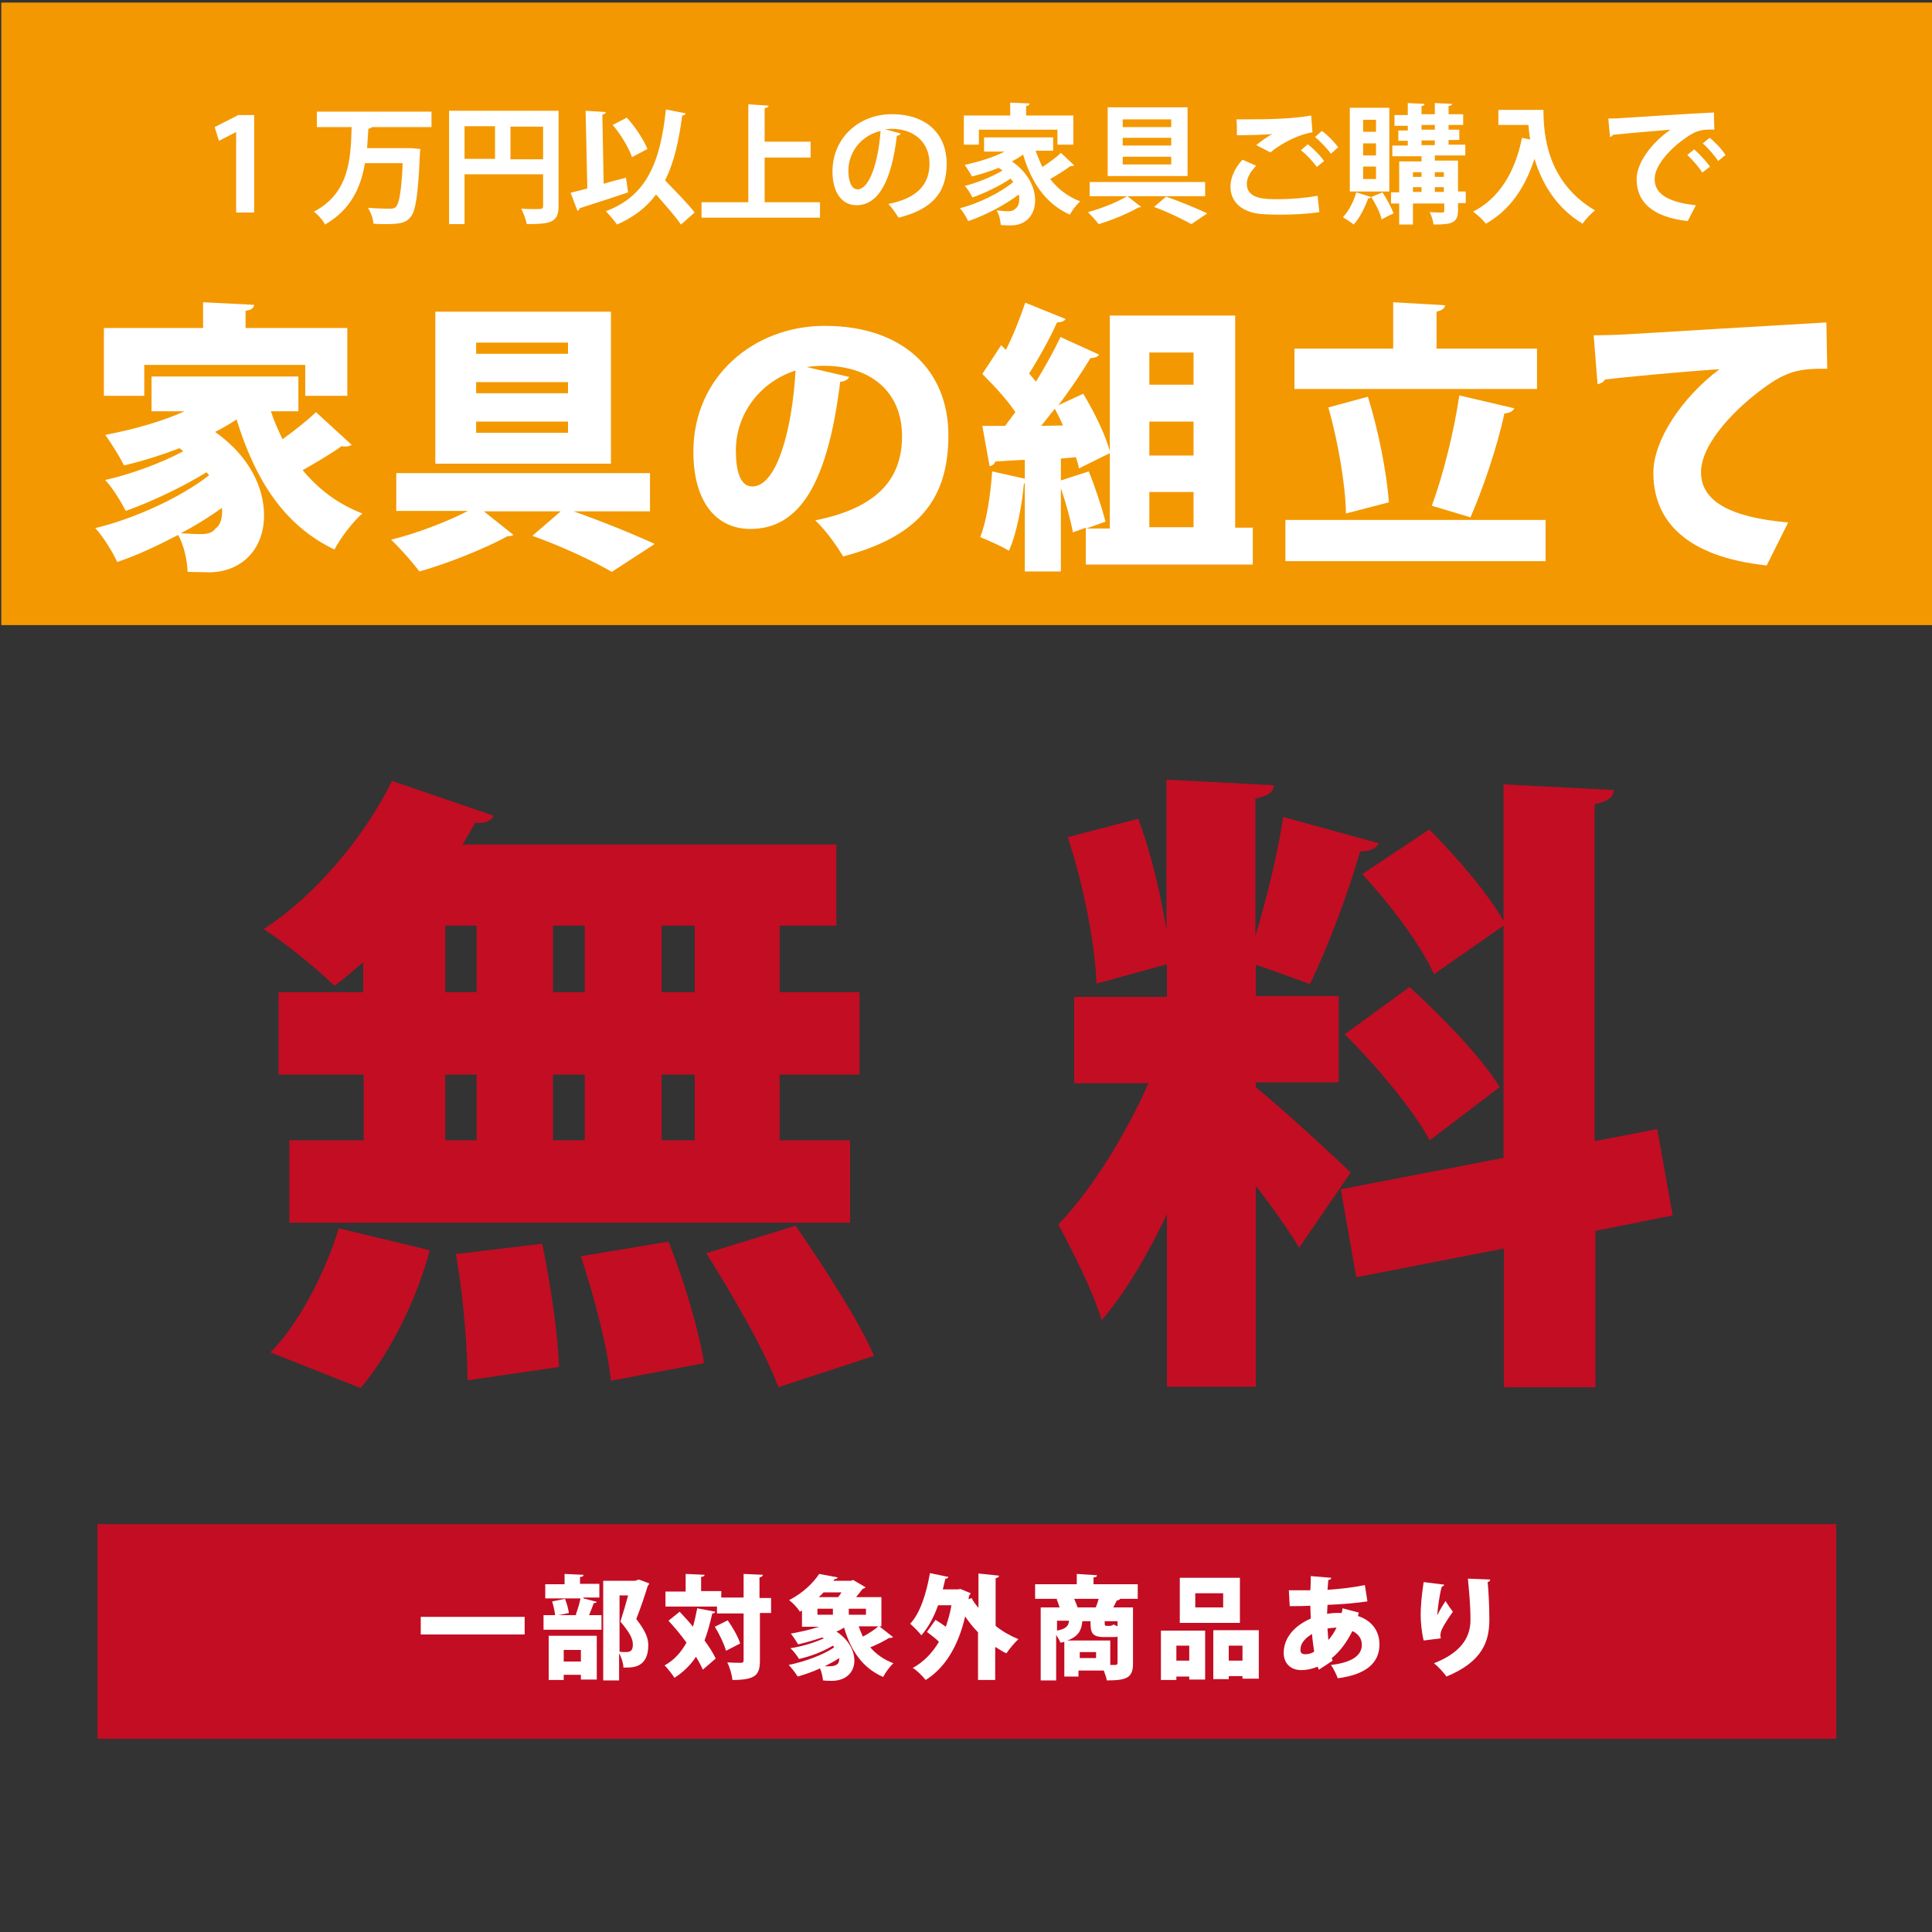 <?xml version="1.0" encoding="utf-8"?>
<!-- Generator: Adobe Illustrator 27.0.1, SVG Export Plug-In . SVG Version: 6.00 Build 0)  -->
<svg version="1.1" id="レイヤー_1" xmlns="http://www.w3.org/2000/svg" xmlns:xlink="http://www.w3.org/1999/xlink" x="0px"
	 y="0px" viewBox="0 0 450 450" style="enable-background:new 0 0 450 450;" xml:space="preserve">
<rect x="0" y="0" width="450" height="450" fill="#333333" stroke="none"/>
<style type="text/css">
	.ドロップシャドウ{fill:none;}
	.角を丸くする_x0020_2_x0020_pt{fill:#FFFFFF;stroke:#000000;stroke-miterlimit:10;}
	.ライブ反射_x0020_X{fill:none;}
	.ベベルソフト{fill:url(#SVGID_1_);}
	.夕暮れ{fill:#FFFFFF;}
	.木の葉_GS{fill:#FFE100;}
	.ポンパドール_GS{fill-rule:evenodd;clip-rule:evenodd;fill:#4CACE2;}
	.st0{fill:#F39800;}
	.st1{fill:#026052;}
	.st2{fill:#D71718;}
	.st3{fill:#036152;}
	.st4{fill:#D71719;}
	.st5{fill:#02604D;}
	.st6{fill:#D71819;}
	.st7{fill:#03604F;}
	.st8{fill:#F4D724;}
	.st9{fill:#FFFFFF;}
	.st10{fill:#ADADAD;}
	.st11{fill:none;stroke:#ADADAD;stroke-width:9;stroke-miterlimit:10;}
	.st12{fill:url(#);}
	.st13{fill:none;stroke:#FFFFFF;stroke-width:25.909;stroke-linecap:round;}
	.st14{fill:#E8382F;}
	.st15{fill:#F5E529;}
	.st16{fill:none;stroke:#ADADAD;stroke-width:2;stroke-miterlimit:10;}
	.st17{fill:#C30D23;}
	.st18{fill:none;stroke:#ADACAC;stroke-width:5;stroke-linecap:round;stroke-linejoin:round;stroke-miterlimit:10;}
	.st19{fill:none;stroke:#FFFFFF;stroke-width:9.978;stroke-linecap:round;stroke-linejoin:round;stroke-miterlimit:10;}
	.st20{fill:#474644;}
	.st21{fill:none;stroke:#FFFFFF;stroke-width:22.203;stroke-linecap:round;stroke-miterlimit:10;}
	.st22{fill:none;stroke:#FFFFFF;stroke-width:9.325;stroke-linecap:round;stroke-linejoin:round;stroke-miterlimit:10;}
	.st23{fill:none;}
	.st24{fill:none;stroke:#ADADAD;stroke-width:7;stroke-linecap:round;stroke-linejoin:round;stroke-miterlimit:10;}
	.st25{fill:#595757;}
	.st26{fill:none;stroke:#F39800;stroke-width:4;stroke-miterlimit:10;}
	.st27{fill:none;stroke:#F39800;stroke-width:5;stroke-miterlimit:10;}
</style>
<linearGradient id="SVGID_1_" gradientUnits="userSpaceOnUse" x1="-2735" y1="106.277" x2="-2734.293" y2="106.984">
	<stop  offset="0" style="stop-color:#E6E7EA"/>
	<stop  offset="0.174" style="stop-color:#E2E3E6"/>
	<stop  offset="0.352" style="stop-color:#D6D6D8"/>
	<stop  offset="0.532" style="stop-color:#C0C0C1"/>
	<stop  offset="0.714" style="stop-color:#A3A4A3"/>
	<stop  offset="0.895" style="stop-color:#7F8281"/>
	<stop  offset="1" style="stop-color:#686E6C"/>
</linearGradient>
<rect x="0.3" y="0.6" class="st0" width="450" height="145"/>
<rect x="22.7" y="355" class="st17" width="405" height="50"/>
<path class="st9" d="M63.1,95.8c0.7,2.2,1.7,4.4,2.7,6.5c2.8-2,5.7-4.3,7.8-6.3l8.3,7.6c-0.3,0.3-0.9,0.4-1.5,0.4
	c-0.3,0-0.5,0-0.8-0.1c-2.2,1.6-5.9,3.8-9.1,5.6c3.6,4.4,8.2,7.9,13.9,10.1c-2.2,1.9-5.1,5.7-6.5,8.4c-11.9-5.7-18.5-16.4-22.8-30.3
	c-1.5,1-3.2,2-5,2.9c8.2,5.8,11.4,13.2,11.4,19.4c0,8.4-5.7,13.3-12.8,13.3c-1.6,0-3.3-0.1-5-0.1c-0.1-2.4-0.7-5.9-2.2-8.6
	c-4.8,2.5-9.7,4.8-14.2,6.3c-1.1-2.4-3.2-5.8-5.1-7.9c9.2-2.2,20-7.2,26.5-12.3l-0.6-0.7c-5.5,3.4-12.9,6.9-18.8,9
	c-1.1-2.1-3-5.3-4.8-7.2c5.9-1.3,13.2-4,18.2-6.7l-0.9-0.7c-4.2,1.6-8.6,3-12.9,4c-0.9-1.8-3.1-5.4-4.4-7.1c6.3-1.2,12.9-3,18.5-5.5
	h-7.7v-8.1h34.2v8.1H63.1z M33.6,85v7.2h-9.4V76.4h23.1v-6L59.2,71c-0.1,0.7-0.6,1.2-2,1.4v4h23.7v15.8h-9.8V85H33.6z M51.7,118.3
	c-2.8,2-6.1,4.1-9.6,5.9c1.7,0.1,3.2,0.2,4.6,0.2c1.5,0,2.7-0.2,3.5-1.3C51.3,122.4,51.9,120.6,51.7,118.3z"/>
<path class="st9" d="M151.4,119.1h-17.8c6.8,2.4,14.4,5.5,18.9,7.6l-10,6.5c-4.1-2.4-11.5-5.9-18.5-8.4l6.6-5.7h-17.9l6.9,5.5
	c-0.3,0.2-0.8,0.3-1.4,0.3c-4.9,2.7-13.7,6.3-20.5,8.2c-1.6-2.1-4.4-5.3-6.6-7.4c5.8-1.4,13.1-4.2,17.9-6.7H92.3v-8.8h59.1V119.1z
	 M142.3,72.6V108h-40.9V72.6H142.3z M132.3,82.4v-2.6h-21.4v2.6H132.3z M132.3,91.6V89h-21.4v2.6H132.3z M132.3,100.8v-2.6h-21.4
	v2.6H132.3z"/>
<path class="st9" d="M197.8,87.8c-0.3,0.6-1.1,1.1-2.1,1.1c-2.9,23.6-9.4,34.3-20.9,34.3c-8,0-13.3-6.3-13.3-18
	c0-17.4,14-29.3,30.6-29.3c18.5,0,28.8,10.6,28.8,25.5c0,15.4-7.5,23.7-24.5,28.2c-1.5-2.4-3.7-5.7-6.5-8.4
	c15-3,20.2-10.1,20.2-19.6c0-10.6-7.6-16.4-18.2-16.4c-1.4,0-2.6,0.1-4,0.3L197.8,87.8z M185.3,86.3c-8.4,2.7-13.9,10.2-13.9,18.6
	c0,4.8,1,8.4,3.8,8.4C180.8,113.4,184.5,100.5,185.3,86.3z"/>
<path class="st9" d="M287.7,122.9h4.1v8.6h-38.9v-8.6l-3,1.1c-0.5-2.7-1.6-6.8-2.8-10.3v19.4h-8.4v-20.5h-0.2
	c-0.5,5.3-1.7,11.7-3.5,15.7c-1.7-1.1-4.8-2.4-6.7-3.2c1.5-3.6,2.4-9.8,2.8-15.3l7.6,1.7v-4.4c-2.6,0.1-4.9,0.3-6.9,0.4
	c-0.2,0.7-0.8,1-1.3,1.1l-1.7-9.4h5.3c0.8-1.1,1.6-2.1,2.4-3.2c-1.9-2.9-5.1-6.3-7.7-8.9l4.4-6.7l1.1,1.1c1.8-3.6,3.4-7.7,4.5-11
	l9.4,3.8c-0.3,0.5-1,0.8-2,0.8c-1.6,3.6-4.2,8.3-6.5,11.9c0.6,0.7,1.1,1.3,1.6,1.9c2.2-3.6,4.2-7.2,5.7-10.4l9,4.1
	c-0.3,0.5-1,0.8-2,0.8c-2,3.3-4.6,7.2-7.5,11l5.8-2.7c2.6,4.3,5.4,10,6.3,13.8l-7.3,3.6c-0.1-0.8-0.4-1.7-0.7-2.6l-3.5,0.3v5.1
	l6.5-2.1c1.5,3.7,3.1,8.6,3.9,11.7l-4.5,1.6h5.5V73.5h29.2V122.9z M247.6,99.1c-0.6-1.4-1.3-2.7-1.9-3.9c-1.1,1.3-2.1,2.7-3.2,4
	L247.6,99.1z M278,82.1h-10.3v7.5H278V82.1z M278,106.1v-7.9h-10.3v7.9H278z M267.7,114.6v8.2H278v-8.2H267.7z"/>
<path class="st9" d="M299.4,121.1H360v9.6h-60.6V121.1z M358,81.2v9.4h-56.5v-9.4h23V70.4l12.1,0.7c-0.1,0.7-0.7,1.2-2,1.5v8.6H358z
	 M318.6,92.4c2.5,7.9,4.4,17.8,4.9,24.6l-10,2.6c-0.1-6.7-1.9-17-4.1-24.7L318.6,92.4z M352.7,95.1c-0.3,0.7-1.1,1.1-2.3,1.2
	c-1.7,8-5.1,17.8-7.9,24.2l-9-2.7c2.6-7,5.2-17.4,6.4-25.7L352.7,95.1z"/>
<path class="st9" d="M371.2,78.1c2,0,5.4-0.1,7.2-0.2c8.4-0.5,34.6-2.1,47-2.8l0.2,10.8c-6.3-0.1-9.4,0.5-14.7,4.4
	c-6,4.3-14.7,12.7-14.7,19.7c0,6.7,6.7,10.5,20.3,11.7l-5,10c-18.8-2-26.4-10.4-26.4-21.6c0-7.5,6.6-17.5,15.4-24.1
	c-7.9,0.5-21.9,1.8-26.7,2.4c-0.1,0.5-1.1,1-1.7,1.1L371.2,78.1z"/>
<path class="st17" d="M84.6,231.1v-7c-2.2,1.9-4.5,3.9-6.7,5.5c-4-3.9-11.6-10.1-16.5-13.2c12-7.7,23.6-21.6,29.9-34.5L115,190
	c-0.6,1.2-2.1,1.9-4.3,1.6c-0.9,1.6-1.9,3.4-3,5.1h87.1v18.9h-13.2v15.5h18.6v19.2h-18.6v15.3H198v19.2H67.4v-19.2h17.3v-15.3H64.9
	v-19.2H84.6z M100.1,291.2c-3.1,11.6-9.2,23.9-16.1,32.1l-21-8.3c6.2-6.2,12.6-18,15.9-28.9L100.1,291.2z M103.7,215.6v15.5h7.3
	v-15.5H103.7z M103.7,250.3v15.3h7.3v-15.3H103.7z M108.9,321.5c0-7.4-1-19.9-2.7-29.4l20.1-2.4c1.9,9.2,3.7,21.3,3.9,28.7
	L108.9,321.5z M136.2,215.6h-7.4v15.5h7.4V215.6z M136.2,250.3h-7.4v15.3h7.4V250.3z M142.3,321.6c-0.7-7.4-3.9-19.6-7-29l20.4-3.4
	c3.6,8.9,7.1,20.7,8.3,28.3L142.3,321.6z M161.8,231.1v-15.5h-7.7v15.5H161.8z M161.8,265.6v-15.3h-7.7v15.3H161.8z M181.3,323.1
	c-3-8.2-10.6-21.4-16.8-31.2l20.8-6.4c6.4,9.2,14.6,21.9,18.3,30.3L181.3,323.1z"/>
<path class="st17" d="M292.4,253.2c5.1,3.9,19,16.8,22.2,19.9l-12,17.5c-2.4-4-6.2-9.4-10.1-14.4V323h-20.7v-40.2
	c-4.5,9.5-9.7,18.3-15.2,24.7c-1.9-6.5-6.8-16.2-10.1-22.3c7.9-8.2,15.8-21.1,21-32.9h-17.3v-20.1h21.6v-7.6l-16.4,4.5
	c-0.3-9.1-3.1-23.3-6.7-34.1l16.4-4.3c3,7.9,5.2,17.4,6.5,25.4h0.1v-34.5l25,1.3c-0.1,1.6-1.3,2.5-4.3,3.1v32
	c2.7-8.8,5.2-19.3,6.5-27.7l22.2,6.1c-0.4,1.2-1.9,1.9-4.3,1.9c-2.7,9.5-7.6,22.6-11.7,30.9c-4.2-1.5-8.5-3.1-12.6-4.5v7.3h19.3
	v20.1h-19.3V253.2z M389.6,283.1l-18,3.6v36.4h-21.3v-32.3l-34.4,6.7l-3.6-20.5l37.9-7.3v-54.1l-16.2,11.3
	c-2.8-6.5-10.3-16.4-16.7-23.3l15.6-10.4c6.2,6.2,13.7,14.9,17.3,21.3v-31.8l25.7,1.3c-0.1,1.6-1.3,2.7-4.5,3.3v78.5l14.6-2.8
	L389.6,283.1z M328.3,229.9c7.4,6.7,16.8,16.4,21,23.3L333,265.6c-3.6-6.8-12.3-17.3-19.8-24.7L328.3,229.9z"/>
<path class="st9" d="M98,376.6h24.2v4.1H98V376.6z"/>
<path class="st9" d="M135.9,372.3l3.1,0.8c-0.1,0.2-0.3,0.3-0.7,0.3c-0.3,0.8-0.7,1.9-1.1,2.8h2.9v3.4h-13.5v-3.4h2.7
	c-0.1-0.9-0.4-2.3-0.7-3.2l3-0.6c0.4,1,0.8,2.4,0.9,3.3l-2.4,0.5h4.3l-0.3-0.1c0.4-1.1,0.9-2.6,1.1-3.8H127V369h4.5v-2.4l4.4,0.2
	c0,0.3-0.2,0.5-0.8,0.5v1.6h4.5v3.2H135.9z M127.8,391.4V381H139v10.2h-3.7v-1.1h-4v1.2H127.8z M135.3,384.3h-4v2.7h4V384.3z
	 M148.8,367.9l2.4,0.9c0,0.2-0.1,0.4-0.3,0.5c-0.7,2.3-1.6,5-2.7,7.8c2.1,2.7,2.8,4.4,2.8,6.1c0,5.1-3.5,5.2-5,5.2
	c-0.3,0-0.5,0-0.8,0c0-0.9-0.4-2.3-1-3.3v6.3h-3.7v-23.2h7.4L148.8,367.9z M144.3,371.6v13.1c0.6,0.1,1.1,0.1,1.5,0.1
	c1.3,0,1.6-0.6,1.6-1.8c0-1.3-0.7-2.7-2.9-5.3c0.7-2.2,1.3-4.2,1.8-6.1H144.3z"/>
<path class="st9" d="M158.3,375.4c1,1.1,2.1,2.2,3.1,3.5c0.4-1.4,0.7-2.8,1-4.3l4.2,0.8c-0.1,0.3-0.3,0.4-0.7,0.4
	c-0.5,2.3-1.1,4.4-1.8,6.3c1.1,1.5,2,2.9,2.6,4.2l-3,2.6c-0.4-0.9-0.9-1.9-1.6-3c-1.3,2-3,3.6-5,4.9c-0.5-0.8-1.6-2.2-2.3-2.9
	c2.2-1.2,3.8-3,5.1-5.3c-1.3-1.8-2.8-3.6-4.2-5.1L158.3,375.4z M179.6,372.1v3.6H177v11c0,3.3-0.8,4.6-6.4,4.6
	c-0.1-1.1-0.6-2.9-1.2-4.1c1.4,0.1,2.7,0.1,3.2,0.1c0.4,0,0.6-0.1,0.6-0.6v-10.9H167v-1.6h-12v-3.5h4.7v-4.1l4.4,0.2
	c0,0.3-0.2,0.4-0.8,0.5v3.3h4.7v1.5h5.2v-5.5l4.5,0.2c-0.1,0.3-0.2,0.5-0.8,0.6v4.8H179.6z M169.1,384.5c-0.4-1.5-1.5-3.8-2.6-5.6
	l3-1.5c1.2,1.7,2.4,3.8,2.9,5.4L169.1,384.5z"/>
<path class="st9" d="M204.8,378.8l3.2,2.5c-0.1,0.1-0.3,0.2-0.6,0.2c-0.1,0-0.2,0-0.3,0c-1.1,0.7-2.9,1.6-4.4,2.2
	c1.4,1.6,3.2,2.9,5.4,3.7c-0.8,0.7-1.9,2.2-2.4,3.2c-4.8-2.1-7.5-6.1-9.1-11.5c-0.5,0.3-1.1,0.7-1.8,0.9c3,2,4.2,4.6,4.2,6.8
	c0,2.9-2.2,4.7-5.2,4.7c-0.6,0-1.4,0-2.1-0.1c-0.1-0.8-0.3-1.9-0.7-2.8c-1.7,0.8-3.5,1.4-5.2,1.9c-0.5-0.8-1.4-2-2.1-2.7
	c3.8-0.8,8-2.3,10.6-4.1l-0.3-0.4c-2.3,1.4-5.2,2.5-7.9,3.1c-0.4-0.7-1.3-1.9-2-2.5c2.7-0.4,5.6-1.3,7.8-2.3l-0.4-0.2
	c-1.8,0.6-3.8,1.2-5.6,1.6c-0.4-0.7-1.2-1.9-1.7-2.5c2.2-0.4,4.5-0.9,6.6-1.6h-4v-3.8l-0.5,0.3c-0.5-0.9-1.7-2.1-2.5-2.7
	c3.3-1.7,5.6-4,7-6.1l4.3,0.8c-0.1,0.3-0.3,0.4-0.7,0.4l-0.3,0.4h4.1l0.5-0.2l2.9,1.7c-0.1,0.2-0.4,0.3-0.7,0.4
	c-0.4,0.5-0.9,1.2-1.5,1.9h5.9v6.8H204.8z M190.4,374.7v1.4h3.6v-1.4H190.4z M195.2,372c0.3-0.3,0.5-0.7,0.8-1.1h-4.2
	c-0.3,0.4-0.7,0.7-1.1,1.1H195.2z M195.5,386.2c-1.1,0.7-2.2,1.3-3.4,1.9c0.4,0,0.9,0,1.2,0c0.6,0,1.2-0.1,1.6-0.4
	C195.3,387.5,195.5,386.9,195.5,386.2z M201.7,376.1v-1.4h-4v1.4H201.7z M200,378.8c0.3,0.8,0.6,1.6,1,2.4c1.3-0.7,2.7-1.6,3.6-2.4
	H200z"/>
<path class="st9" d="M232.7,367c0,0.3-0.3,0.5-0.8,0.6v11.1c1.6,1.3,3.4,2.3,5.3,3.1c-0.9,0.8-2.1,2.3-2.8,3.3
	c-0.9-0.4-1.7-1-2.6-1.5v7.7h-4v-11.1c-1.1-1.1-2.1-2.4-3-3.7c-1.6,7-4.8,12.1-9.2,14.8c-0.6-0.8-2.1-2.3-3-2.8
	c2.5-1.4,4.5-3.4,6.1-6.1c-0.8-0.8-1.9-1.6-2.8-2.3l2-2.8c0.8,0.5,1.6,1,2.4,1.6c0.5-1.5,1-3.1,1.3-5h-3.1c-1,2.8-2.3,5.2-3.9,7
	c-0.5-0.7-1.8-2-2.6-2.7c2.3-2.4,3.8-7.1,4.6-11.8l4.3,0.9c-0.1,0.3-0.3,0.4-0.7,0.4c-0.2,0.8-0.4,1.7-0.6,2.5h3.5l0.6-0.1l2.4,1
	c-0.1,0.2-0.2,0.4-0.4,0.6l-0.1,0.8l0.7-0.3c0.4,0.8,1,1.6,1.6,2.3v-8L232.7,367z"/>
<path class="st9" d="M265,369v3.4h-4.2l0.1,0c-0.1,0.2-0.3,0.3-0.8,0.4c-0.2,0.5-0.5,1-0.8,1.6h4.6v13.1c0,3.3-1.5,3.9-6.1,3.9
	c-0.1-0.6-0.4-1.5-0.7-2.3h-5.9v1.4h-3.3v-8.1c-0.3,0.1-0.6,0.2-0.9,0.2c-0.2-0.5-0.6-1.2-1-1.8v10.6h-3.6v-17h4.4
	c-0.2-0.6-0.4-1.3-0.7-1.9l0.4-0.1h-5.4V369h9.7v-2.4l4.7,0.3c0,0.3-0.2,0.5-0.8,0.5v1.6H265z M246.2,377.5v2.3
	c2.1-0.4,2.7-1.1,2.8-2.3H246.2z M258.6,382.1v5.7h1.1c0.4,0,0.6-0.1,0.6-0.5v-6.1c-0.3,0.1-0.7,0.1-1.1,0.1h-2
	c-3,0-3.2-1.1-3.2-3.7h-1.7c-0.1,0-0.1,0-0.2,0c-0.2,1.9-0.7,3.5-3.5,4.5H258.6z M250.2,372.4c0.3,0.7,0.6,1.4,0.8,2h4.2
	c0.3-0.6,0.5-1.3,0.7-2H250.2z M255.3,386.2v-1.4h-3.8v1.4H255.3z M258.8,378.6c0.4,0,0.5-0.1,0.5-0.3c0.2,0.2,0.6,0.3,1,0.5v-1.2
	h-3c0,1,0,1.1,0.5,1.1H258.8z"/>
<path class="st9" d="M270.4,391.3v-11.5h10.3v11.4H277v-0.7h-3v0.8H270.4z M277,383.3h-3v3.5h3V383.3z M288.8,367.5V378h-14v-10.5
	H288.8z M284.9,374.4v-3.3h-6.5v3.3H284.9z M282.6,379.7h10.6v11.3h-3.8v-0.6h-3.2v0.7h-3.6V379.7z M286.2,386.8h3.2v-3.5h-3.2
	V386.8z"/>
<path class="st9" d="M318.5,373c-2.9,0.4-6.1,0.7-9.3,0.8c0,0.7-0.1,1.4-0.1,2.1c0.5-0.1,2-0.3,3.4-0.2c0.1-0.4,0.2-0.8,0.2-1.1
	l3.8,1c-0.1,0.3-0.1,0.5-0.2,0.8c2.8,0.9,5,3.1,5,6.6c0,4.2-2.9,7-9.7,7.9c-0.3-0.8-1-2.3-1.6-3.1c4.3-0.5,7.2-1.9,7.2-4.7
	c0-1.3-0.7-2.5-2.2-3.2c-1.2,2.4-2.8,4.7-4.8,6.3l0.2,0.6l-3.2,2.1l-0.3-0.7c-1.2,0.5-2.5,0.8-3.8,0.8c-2.5,0-4.1-1.6-4.1-4
	c0-3.6,2.6-6.4,6.3-8c0-1-0.1-2-0.1-3c-1.6,0.1-3.3,0.1-4.4,0.1h-0.4l-0.2-3.7c1.1,0,3.2,0,5,0c0.1-1.1,0.1-2.3,0.1-3.3l4.8,0.4
	c-0.1,0.3-0.3,0.5-0.7,0.5c-0.1,0.7-0.1,1.5-0.2,2.3c2.8-0.2,5.7-0.5,8.7-1.1L318.5,373z M306.1,384.7c-0.2-1.3-0.4-2.7-0.5-4.1
	c-1.6,0.9-2.7,2.2-2.7,3.6c0,0.4,0,1.2,1.3,1.1C304.8,385.3,305.5,385.1,306.1,384.7z M311.3,379.1c-0.7,0-1.8,0.2-2.1,0.2
	c0.1,0.9,0.1,1.8,0.2,2.7C310.1,381.2,310.8,380.2,311.3,379.1z"/>
<path class="st9" d="M331.6,382.1c-0.5-2-0.7-4.4-0.7-6c0-1.7,0.2-4.5,0.7-7.6l4.8,0.6c-0.1,0.3-0.4,0.4-0.6,0.5
	c-0.5,1.8-1,5.2-1,6.6h0c0.5-1.1,1.3-2.4,1.9-3.3c0.4,0.7,1.3,2,1.7,2.5c-1.5,2.1-2.7,4.1-2.8,4.8c-0.1,0.3-0.1,0.5-0.1,0.7
	s0,0.4,0.1,0.7L331.6,382.1z M347.1,367.9c0,0.3-0.2,0.5-0.6,0.6c0.2,2,0.4,5.3,0.4,8.7c0,5-1.5,9.8-10,13.3c-0.5-0.8-2-2.4-2.9-3.1
	c7.2-2.8,8.5-6.9,8.5-10.1c0-3.8-0.4-7.4-0.6-9.6L347.1,367.9z"/>
<g>
	<path class="st9" d="M55,49.5V30.8h-0.1l-3.9,2l-1-3.2l5.5-2.8h3.7v22.7H55z"/>
	<path class="st9" d="M100.6,29.6h-14c-0.1,0.2-0.4,0.3-0.8,0.4c-0.1,1.5-0.2,3-0.3,4.5h9.3l0.9,0l2.2,0.2c0,0.3-0.1,0.8-0.1,1.2
		c-0.4,9.6-1,13.3-2.2,14.7c-1,1.2-2.2,1.6-5.6,1.6c-0.9,0-2,0-3-0.1c-0.1-1.1-0.6-2.6-1.3-3.7c2.2,0.2,4.3,0.2,5.3,0.2
		c0.5,0,0.9-0.1,1.2-0.4c0.8-0.8,1.3-3.8,1.6-10.2H85c-0.9,5.5-3.2,10.8-9.3,14.3c-0.5-1-1.6-2.3-2.6-3c8.3-4.3,8.6-12.4,8.8-19.7
		h-8.1V26h26.7V29.6z"/>
	<path class="st9" d="M130.1,25.8V48c0,3.8-1.8,4.2-7.4,4.2c-0.2-1-0.8-2.7-1.3-3.6c1.2,0.1,2.4,0.1,3.3,0.1c1.6,0,1.8,0,1.8-0.8
		v-7.3h-18.3v11.6h-3.6V25.8H130.1z M108.2,29.4v7.6h7.1v-7.6H108.2z M118.9,37.1h7.6v-7.6h-7.6V37.1z"/>
	<path class="st9" d="M140.6,42.8c1.7-0.5,3.5-1,5.2-1.4l0.5,3.4c-4.1,1.4-8.5,2.8-11.3,3.7c0,0.3-0.2,0.5-0.5,0.6l-1.6-4.2
		c1.1-0.3,2.4-0.6,3.9-1l-0.4-18.1c1.8,0.1,3.2,0.2,4.7,0.3c0,0.3-0.3,0.5-0.8,0.6L140.6,42.8z M159.7,26.4
		c-0.1,0.3-0.3,0.5-0.8,0.5c-0.8,6-1.9,11-4,15.1c2.4,2.5,5.4,5.5,6.9,7.5l-3.2,2.8c-1.2-1.8-3.6-4.5-5.8-7c-2.2,3-5.2,5.3-9.1,7
		c-0.5-0.8-1.8-2.3-2.6-3.1c9.4-3.5,12.7-11.2,14-23.7L159.7,26.4z M146,27.4c2,2.2,3.9,5.1,4.8,7.3l-3.6,1.9
		c-0.7-2.1-2.6-5.3-4.5-7.5L146,27.4z"/>
	<path class="st9" d="M178.2,47.1H191v3.6h-27.6v-3.6h10.9V24.3l4.7,0.3c0,0.3-0.3,0.5-0.9,0.6V33h10.7v3.7h-10.7V47.1z"/>
	<path class="st9" d="M209.8,31.1c-0.1,0.3-0.5,0.5-0.9,0.5c-1.2,10.3-4.2,16.2-9.4,16.2c-3.3,0-5.6-2.8-5.6-7.9
		c0-7.7,6.1-13.3,13.8-13.3c8.5,0,12.8,5,12.8,11.5c0,7-3.6,10.7-11.2,12.6c-0.6-0.9-1.4-2.2-2.4-3.2c6.8-1.3,9.6-4.6,9.6-9.4
		c0-4.8-3.4-8.1-8.9-8.1c-0.5,0-1,0.1-1.5,0.1L209.8,31.1z M205.1,30.5c-4.6,1.1-7.5,5-7.5,9.3c0,2.5,0.8,4.3,2.1,4.3
		C202.6,44.1,204.6,37.5,205.1,30.5z"/>
	<path class="st9" d="M241.2,35.1c0.5,1.3,1,2.6,1.6,3.8c1.5-1,3.2-2.2,4.3-3.3l3.1,2.9c-0.1,0.1-0.4,0.2-0.6,0.2
		c-0.1,0-0.2,0-0.3,0c-1.2,0.9-3.1,2.1-4.7,3c1.8,2.3,4.1,4.1,7,5.2c-0.8,0.7-1.9,2.1-2.4,3.1c-5.6-2.5-9-7.5-10.9-14
		c-0.8,0.6-1.7,1.1-2.6,1.6c3.9,2.7,5.4,6.2,5.4,9.1c0,3.4-2.2,5.8-5.6,5.8c-0.7,0-1.6,0-2.4-0.1c-0.1-1-0.3-2.4-1-3.4
		c1,0.1,1.9,0.2,2.6,0.2c0.7,0,1.4-0.1,1.8-0.6c0.6-0.4,0.9-1.2,0.9-2.2c0-0.4,0-0.7-0.1-1.1c-3.3,2.5-7.9,4.9-11.8,6.2
		c-0.4-0.9-1.2-2.2-1.9-3c4.3-1.1,9.4-3.6,12.4-6.1c-0.2-0.3-0.4-0.5-0.6-0.8c-2.5,1.7-6.1,3.4-8.9,4.4c-0.4-0.8-1.1-2-1.8-2.7
		c2.8-0.7,6.4-2.1,8.8-3.6c-0.3-0.2-0.6-0.4-0.9-0.6c-2,0.8-4.2,1.5-6.2,2c-0.4-0.7-1.2-2-1.7-2.7c3.2-0.7,6.6-1.7,9.3-3.1h-4.8V32
		h16.1v3.1H241.2z M228,30.2v3.5h-3.5v-6.8h10.8v-3l4.5,0.2c0,0.3-0.2,0.5-0.8,0.6v2.2h11v6.8h-3.7v-3.5H228z"/>
	<path class="st9" d="M280.7,45.7h-18.1l3.2,2.5c-0.1,0.1-0.3,0.1-0.6,0.1c-2.2,1.3-6.2,3-9.3,3.9c-0.6-0.8-1.7-2-2.5-2.8
		c3.1-0.8,7-2.4,9.1-3.7h-8.7v-3.3h26.9V45.7z M276.6,25v16H258V25H276.6z M272.8,29.6v-1.8h-11.3v1.8H272.8z M272.8,33.9v-1.8
		h-11.3v1.8H272.8z M272.8,38.3v-1.8h-11.3v1.8H272.8z M277.5,52.2c-2-1.1-5.4-2.8-8.7-4l2.8-2.4c3.4,1.2,7.3,2.8,9.6,3.9
		L277.5,52.2z"/>
	<path class="st9" d="M307.3,49.4c-2.4,0.4-5.9,0.6-9,0.6c-2.6,0-5-0.1-6.2-0.4c-3.9-0.9-5.5-3.4-5.5-6.1c0-2.3,1.2-4.6,2.8-6.3
		l3.2,1.4c-1.4,1.4-2.2,2.9-2.2,4.2c0,3.6,4.3,3.6,7.3,3.6c3,0,6.5-0.3,9.2-0.8L307.3,49.4z M292.6,33.8c1-0.8,2.6-2,3.8-2.6v0
		c-1.5,0.2-5.8,0.3-8.3,0.3c0-0.9,0-2.9-0.1-3.7c0.6,0,1.3,0,2.1,0c5.5,0,10.9-0.1,15.3-0.9l0.3,3.9c-4.3,0.8-8,3.2-9.8,4.7
		L292.6,33.8z M306.7,38.9c-0.7-1.1-2.5-3-3.7-3.9l1.6-1.4c1.3,1,2.9,2.6,3.8,3.9L306.7,38.9z M310,35.8c-0.8-1.1-2.5-2.9-3.7-3.9
		l1.6-1.4c1.4,1,2.9,2.6,3.8,3.8L310,35.8z"/>
	<path class="st9" d="M319.4,45.9l2.6-1.1c1,1.5,2.1,3.6,2.6,4.9c-0.9,0.4-1.7,0.8-2.8,1.4C321.5,49.6,320.4,47.5,319.4,45.9
		c-0.1,0.2-0.4,0.3-0.7,0.3c-0.8,2.1-2,4.6-3.4,6.1c-0.6-0.5-1.8-1.3-2.5-1.7c1.3-1.4,2.5-3.6,3.1-5.8L319.4,45.9L319.4,45.9z
		 M323.6,25.1v19.5h-9.2V25.1H323.6z M320.5,30.7v-2.8h-3v2.8H320.5z M320.5,36.2v-2.8h-3v2.8H320.5z M320.5,41.7v-2.9h-3v2.9H320.5
		z M341.4,44.7v2.6h-1.8V49c0,2.9-1.4,3.3-5.7,3.3c-0.1-0.9-0.5-2.1-0.9-2.9c1.2,0.1,2.5,0.1,2.9,0.1c0.4,0,0.5-0.1,0.5-0.5v-1.6
		h-7.3v4.9h-3.2v-4.9H324v-2.6h1.9v-7.2h5.2v-1.2h-6.8v-2.5h3.6v-1.1h-2.2v-2.4h2.2v-1.1h-3.1v-2.5h3.1V24l3.9,0.2
		c0,0.3-0.2,0.4-0.7,0.5v1.9h3.1V24l4,0.2c0,0.3-0.2,0.4-0.8,0.5v1.9h3.4v2.5h-3.4v1.1h2.5v2.4h-2.5v1.1h3.9v2.5h-7.1v1.2h5.4v7.2
		H341.4z M331.1,40.1h-2v1.1h2V40.1z M329.1,43.6v1.1h2v-1.1H329.1z M331.1,29.1v1.1h3.1v-1.1H331.1z M331.1,32.7v1.1h3.1v-1.1
		H331.1z M336.3,40.1h-2.1v1.1h2.1V40.1z M334.2,44.7h2.1v-1.1h-2.1V44.7z"/>
	<path class="st9" d="M349,25.6h10.5c0,5.7,0.8,16.8,12,23.4c-0.8,0.6-2.3,2.2-2.9,3.1c-6.3-3.8-9.5-9.6-11.2-15.1
		c-2.2,6.8-5.8,12-11.3,15.1c-0.6-0.8-2.1-2.2-3-2.8c6.1-3.1,9.8-9.2,11.4-17.2l1.9,0.4c-0.2-1.2-0.3-2.3-0.4-3.4H349V25.6z"/>
	<path class="st9" d="M374.6,27.6c0.9,0,2.3,0,3.1-0.1c3.5-0.2,16.4-1.1,21.5-1.3l0.1,4c-2.7-0.1-4.1,0.1-6.5,1.8
		c-3.3,2.2-7.4,6.3-7.4,9.7s3,5.4,9.6,6.1l-1.9,3.7c-8.5-1-11.9-4.6-11.9-9.8c0-3.7,3.4-8.4,7.9-11.5c-3.7,0.3-10.6,0.9-13.4,1.2
		c-0.1,0.2-0.5,0.5-0.7,0.5L374.6,27.6z M394.6,34.8c1.3,1.1,2.8,2.8,3.7,4l-1.8,1.4c-0.7-1.2-2.5-3.2-3.5-4.1L394.6,34.8z
		 M398.2,32.1c1.4,1.1,2.9,2.7,3.7,4l-1.7,1.4c-0.7-1.1-2.4-3.1-3.6-4.1L398.2,32.1z"/>
</g>
</svg>
